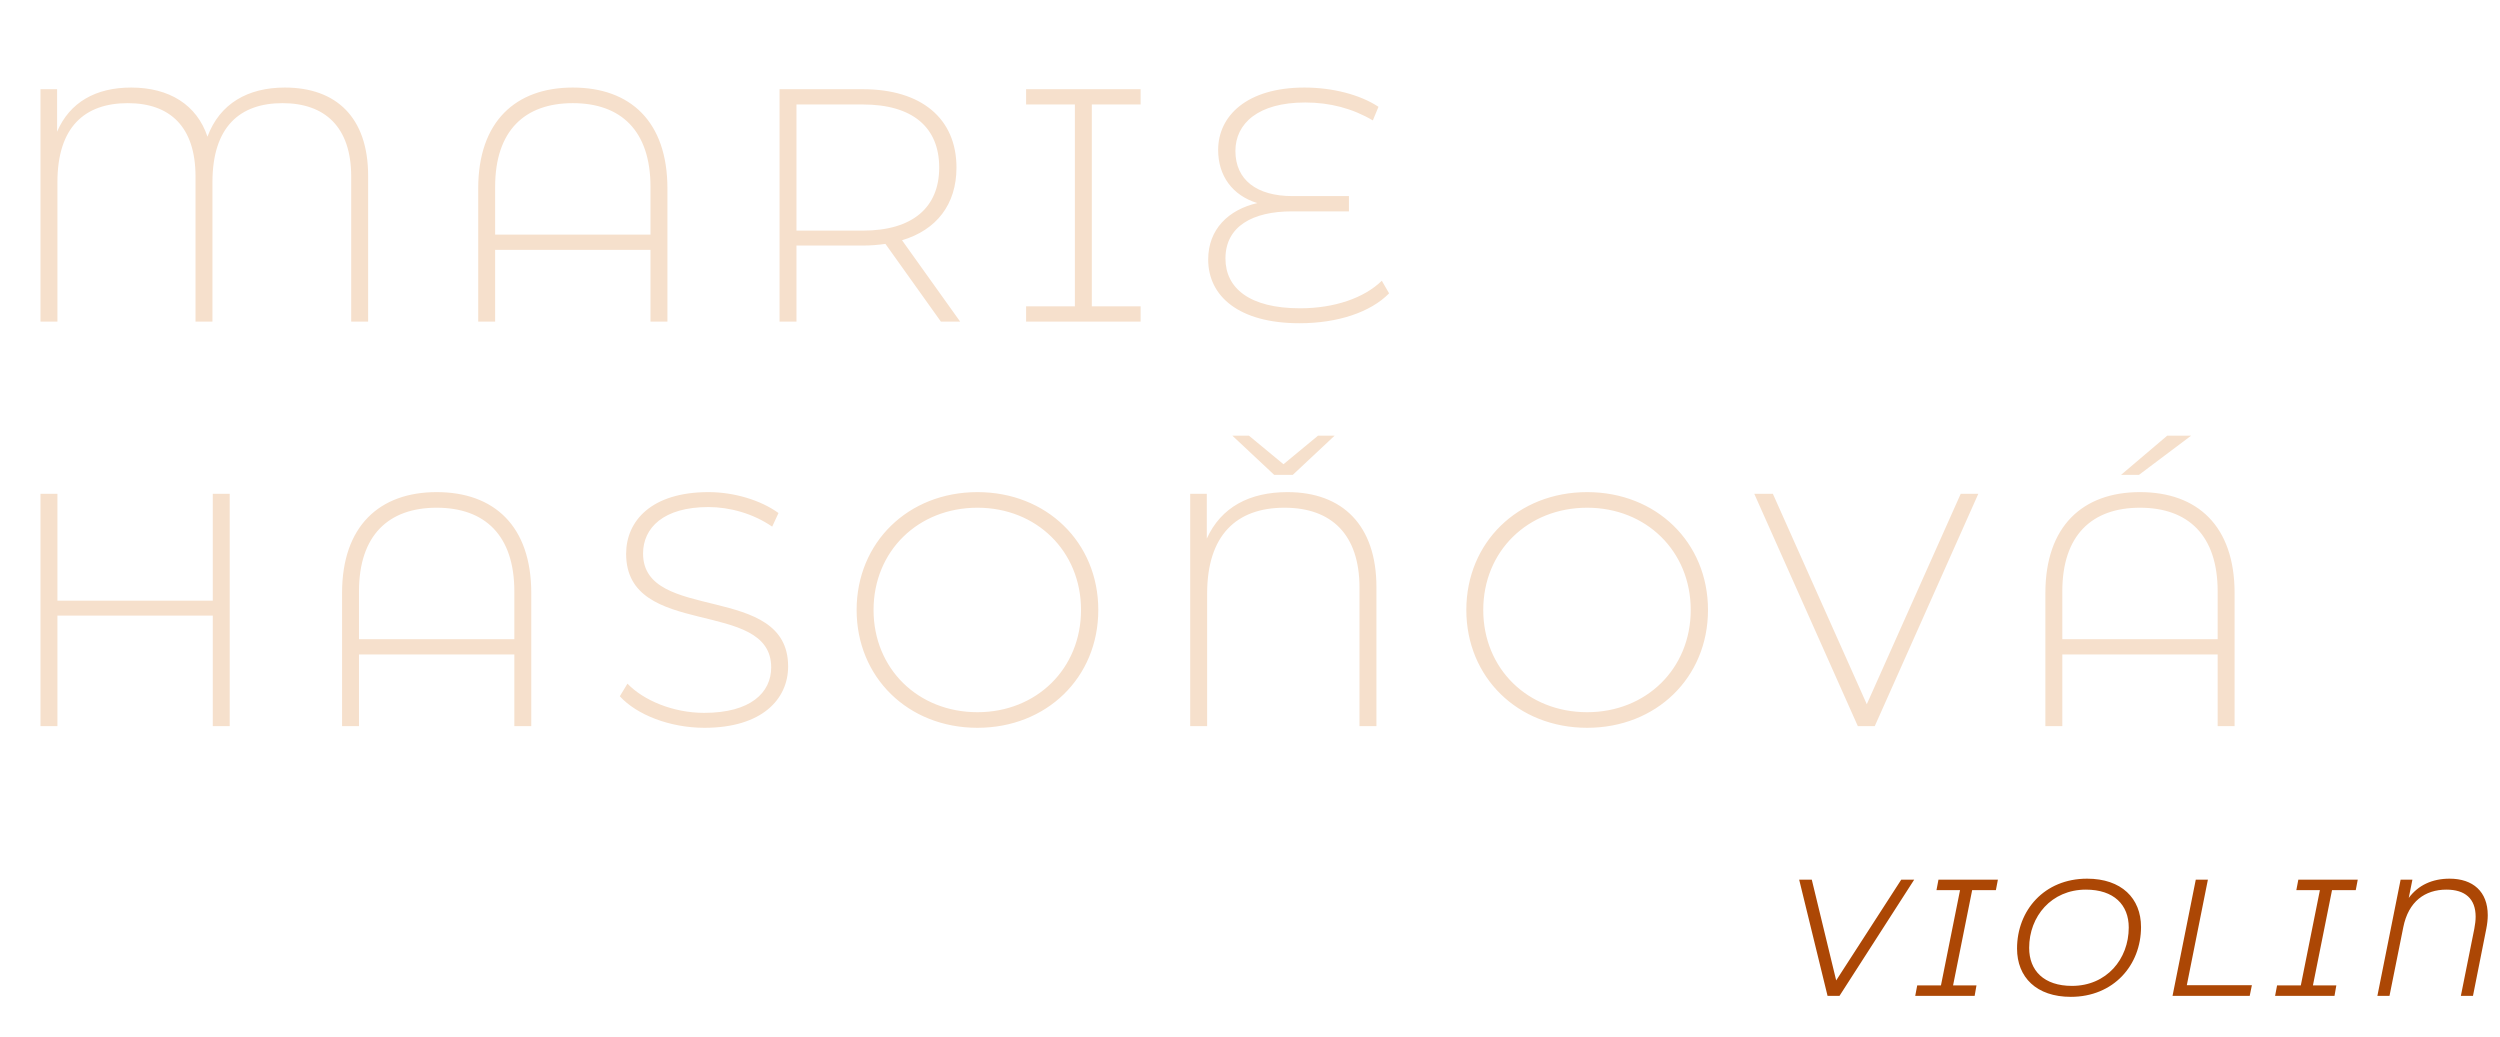 <svg width="482" height="200" viewBox="0 0 482 200" fill="none" xmlns="http://www.w3.org/2000/svg">
<path d="M366.56 169.6H369.056L354.656 192H352.352L346.88 169.6H349.312L354.016 189.024L366.56 169.6ZM384.808 171.616H380.232L376.552 189.984H381.064L380.712 192H369.256L369.64 189.984H374.216L377.896 171.616H373.352L373.736 169.6H385.192L384.808 171.616ZM399.254 192.192C392.63 192.192 388.886 188.416 388.886 182.88C388.886 175.52 394.134 169.408 402.39 169.408C409.014 169.408 412.79 173.184 412.79 178.72C412.79 186.08 407.51 192.192 399.254 192.192ZM399.478 190.08C406.134 190.08 410.422 184.928 410.422 178.816C410.422 174.464 407.574 171.52 402.166 171.52C395.51 171.52 391.222 176.672 391.222 182.752C391.222 187.136 394.07 190.08 399.478 190.08ZM418.865 192L423.345 169.6H425.681L421.617 189.952H434.161L433.745 192H418.865ZM454.189 171.616H449.613L445.933 189.984H450.445L450.093 192H438.637L439.021 189.984H443.597L447.277 171.616H442.733L443.117 169.6H454.573L454.189 171.616ZM472.279 169.408C476.791 169.408 479.639 171.904 479.639 176.448C479.639 177.248 479.543 178.144 479.351 179.104L476.791 192H474.455L477.047 179.072C477.207 178.24 477.303 177.44 477.303 176.736C477.303 173.28 475.287 171.52 471.671 171.52C467.543 171.52 464.343 173.792 463.351 178.784L460.695 192H458.359L462.839 169.6H465.111L464.407 173.12C466.231 170.656 468.951 169.408 472.279 169.408Z" fill="#AC4705"/>
<path d="M54.912 16.88C64.832 16.88 70.976 22.64 70.976 33.904V62H67.712V34.032C67.712 24.432 62.592 19.888 54.464 19.888C46.208 19.888 40.96 24.496 40.96 35.12V62H37.696V34.032C37.696 24.432 32.768 19.888 24.64 19.888C16.32 19.888 11.072 24.496 11.072 35.12V62H7.808V17.2H11.008V25.392C13.44 19.696 18.496 16.88 25.28 16.88C32.64 16.88 37.952 20.208 40 26.352C42.368 19.952 47.808 16.88 54.912 16.88ZM110.439 16.88C121.511 16.88 128.679 23.408 128.679 36.336V62H125.415V48.176H95.463V62H92.199V36.336C92.199 23.408 99.431 16.88 110.439 16.88ZM95.463 45.232H125.415V36.016C125.415 25.2 119.719 19.888 110.439 19.888C101.159 19.888 95.463 25.2 95.463 36.016V45.232ZM185.112 62H181.4L170.712 47.024C169.304 47.216 167.896 47.344 166.36 47.344H153.56V62H150.296V17.2H166.36C177.624 17.2 184.408 22.832 184.408 32.304C184.408 39.408 180.568 44.336 173.912 46.32L185.112 62ZM153.56 44.464H166.36C175.96 44.464 181.08 39.984 181.08 32.304C181.08 24.56 175.96 20.144 166.36 20.144H153.56V44.464ZM219.91 20.144H210.502V59.056H219.91V62H197.83V59.056H207.238V20.144H197.83V17.2H219.91V20.144ZM266.411 54.128L267.819 56.56C264.235 60.208 257.899 62.32 250.539 62.32C238.891 62.32 232.939 57.136 232.939 50.032C232.939 44.208 236.843 40.432 242.411 39.152C237.611 37.68 234.859 33.904 234.859 28.912C234.859 22.32 240.427 16.88 251.499 16.88C256.875 16.88 262.187 18.224 265.771 20.592L264.683 23.216C260.779 20.912 256.427 19.76 251.627 19.76C242.603 19.76 238.187 23.792 238.187 29.104C238.187 34.672 242.283 37.808 249.195 37.808H260.075V40.752H249.067C241.515 40.752 236.267 43.632 236.267 49.84C236.267 55.536 240.875 59.44 250.667 59.44C257.259 59.44 263.019 57.456 266.411 54.128ZM41.024 95.2H44.288V140H41.024V118.688H11.072V140H7.808V95.2H11.072V115.808H41.024V95.2ZM84.189 94.88C95.261 94.88 102.429 101.408 102.429 114.336V140H99.165V126.176H69.213V140H65.949V114.336C65.949 101.408 73.181 94.88 84.189 94.88ZM69.213 123.232H99.165V114.016C99.165 103.2 93.469 97.888 84.189 97.888C74.909 97.888 69.213 103.2 69.213 114.016V123.232ZM135.822 140.32C129.166 140.32 122.766 137.824 119.502 134.24L120.974 131.808C124.046 135.008 129.742 137.44 135.758 137.44C144.718 137.44 148.686 133.536 148.686 128.672C148.686 115.232 120.718 123.296 120.718 106.784C120.718 100.448 125.582 94.88 136.59 94.88C141.518 94.88 146.638 96.416 150.094 98.912L148.878 101.536C145.166 98.976 140.622 97.76 136.59 97.76C127.886 97.76 123.982 101.792 123.982 106.72C123.982 120.16 151.95 112.224 151.95 128.48C151.95 134.816 146.894 140.32 135.822 140.32ZM188.453 140.32C175.077 140.32 165.157 130.592 165.157 117.6C165.157 104.608 175.077 94.88 188.453 94.88C201.765 94.88 211.75 104.544 211.75 117.6C211.75 130.656 201.765 140.32 188.453 140.32ZM188.453 137.312C199.845 137.312 208.421 128.928 208.421 117.6C208.421 106.272 199.845 97.888 188.453 97.888C176.997 97.888 168.421 106.272 168.421 117.6C168.421 128.928 176.997 137.312 188.453 137.312ZM249.247 91.552H245.663L237.599 84H240.799L247.455 89.504L254.111 84H257.311L249.247 91.552ZM248.223 94.88C258.847 94.88 265.375 101.28 265.375 113.184V140H262.111V113.312C262.111 103.072 256.735 97.888 247.647 97.888C238.367 97.888 232.735 103.2 232.735 114.464V140H229.471V95.2H232.671V103.84C235.423 97.76 240.927 94.88 248.223 94.88ZM306.004 140.32C292.628 140.32 282.708 130.592 282.708 117.6C282.708 104.608 292.628 94.88 306.004 94.88C319.316 94.88 329.3 104.544 329.3 117.6C329.3 130.656 319.316 140.32 306.004 140.32ZM306.004 137.312C317.396 137.312 325.972 128.928 325.972 117.6C325.972 106.272 317.396 97.888 306.004 97.888C294.548 97.888 285.972 106.272 285.972 117.6C285.972 128.928 294.548 137.312 306.004 137.312ZM378.029 95.2H381.421L361.453 140H358.189L338.221 95.2H341.805L359.917 135.776L378.029 95.2ZM422.445 84L412.397 91.552H408.941L417.837 84H422.445ZM412.589 94.88C423.661 94.88 430.829 101.408 430.829 114.336V140H427.565V126.176H397.613V140H394.349V114.336C394.349 101.408 401.581 94.88 412.589 94.88ZM397.613 123.232H427.565V114.016C427.565 103.2 421.869 97.888 412.589 97.888C403.309 97.888 397.613 103.2 397.613 114.016V123.232Z" fill="#F6E0CC"/>
</svg>
